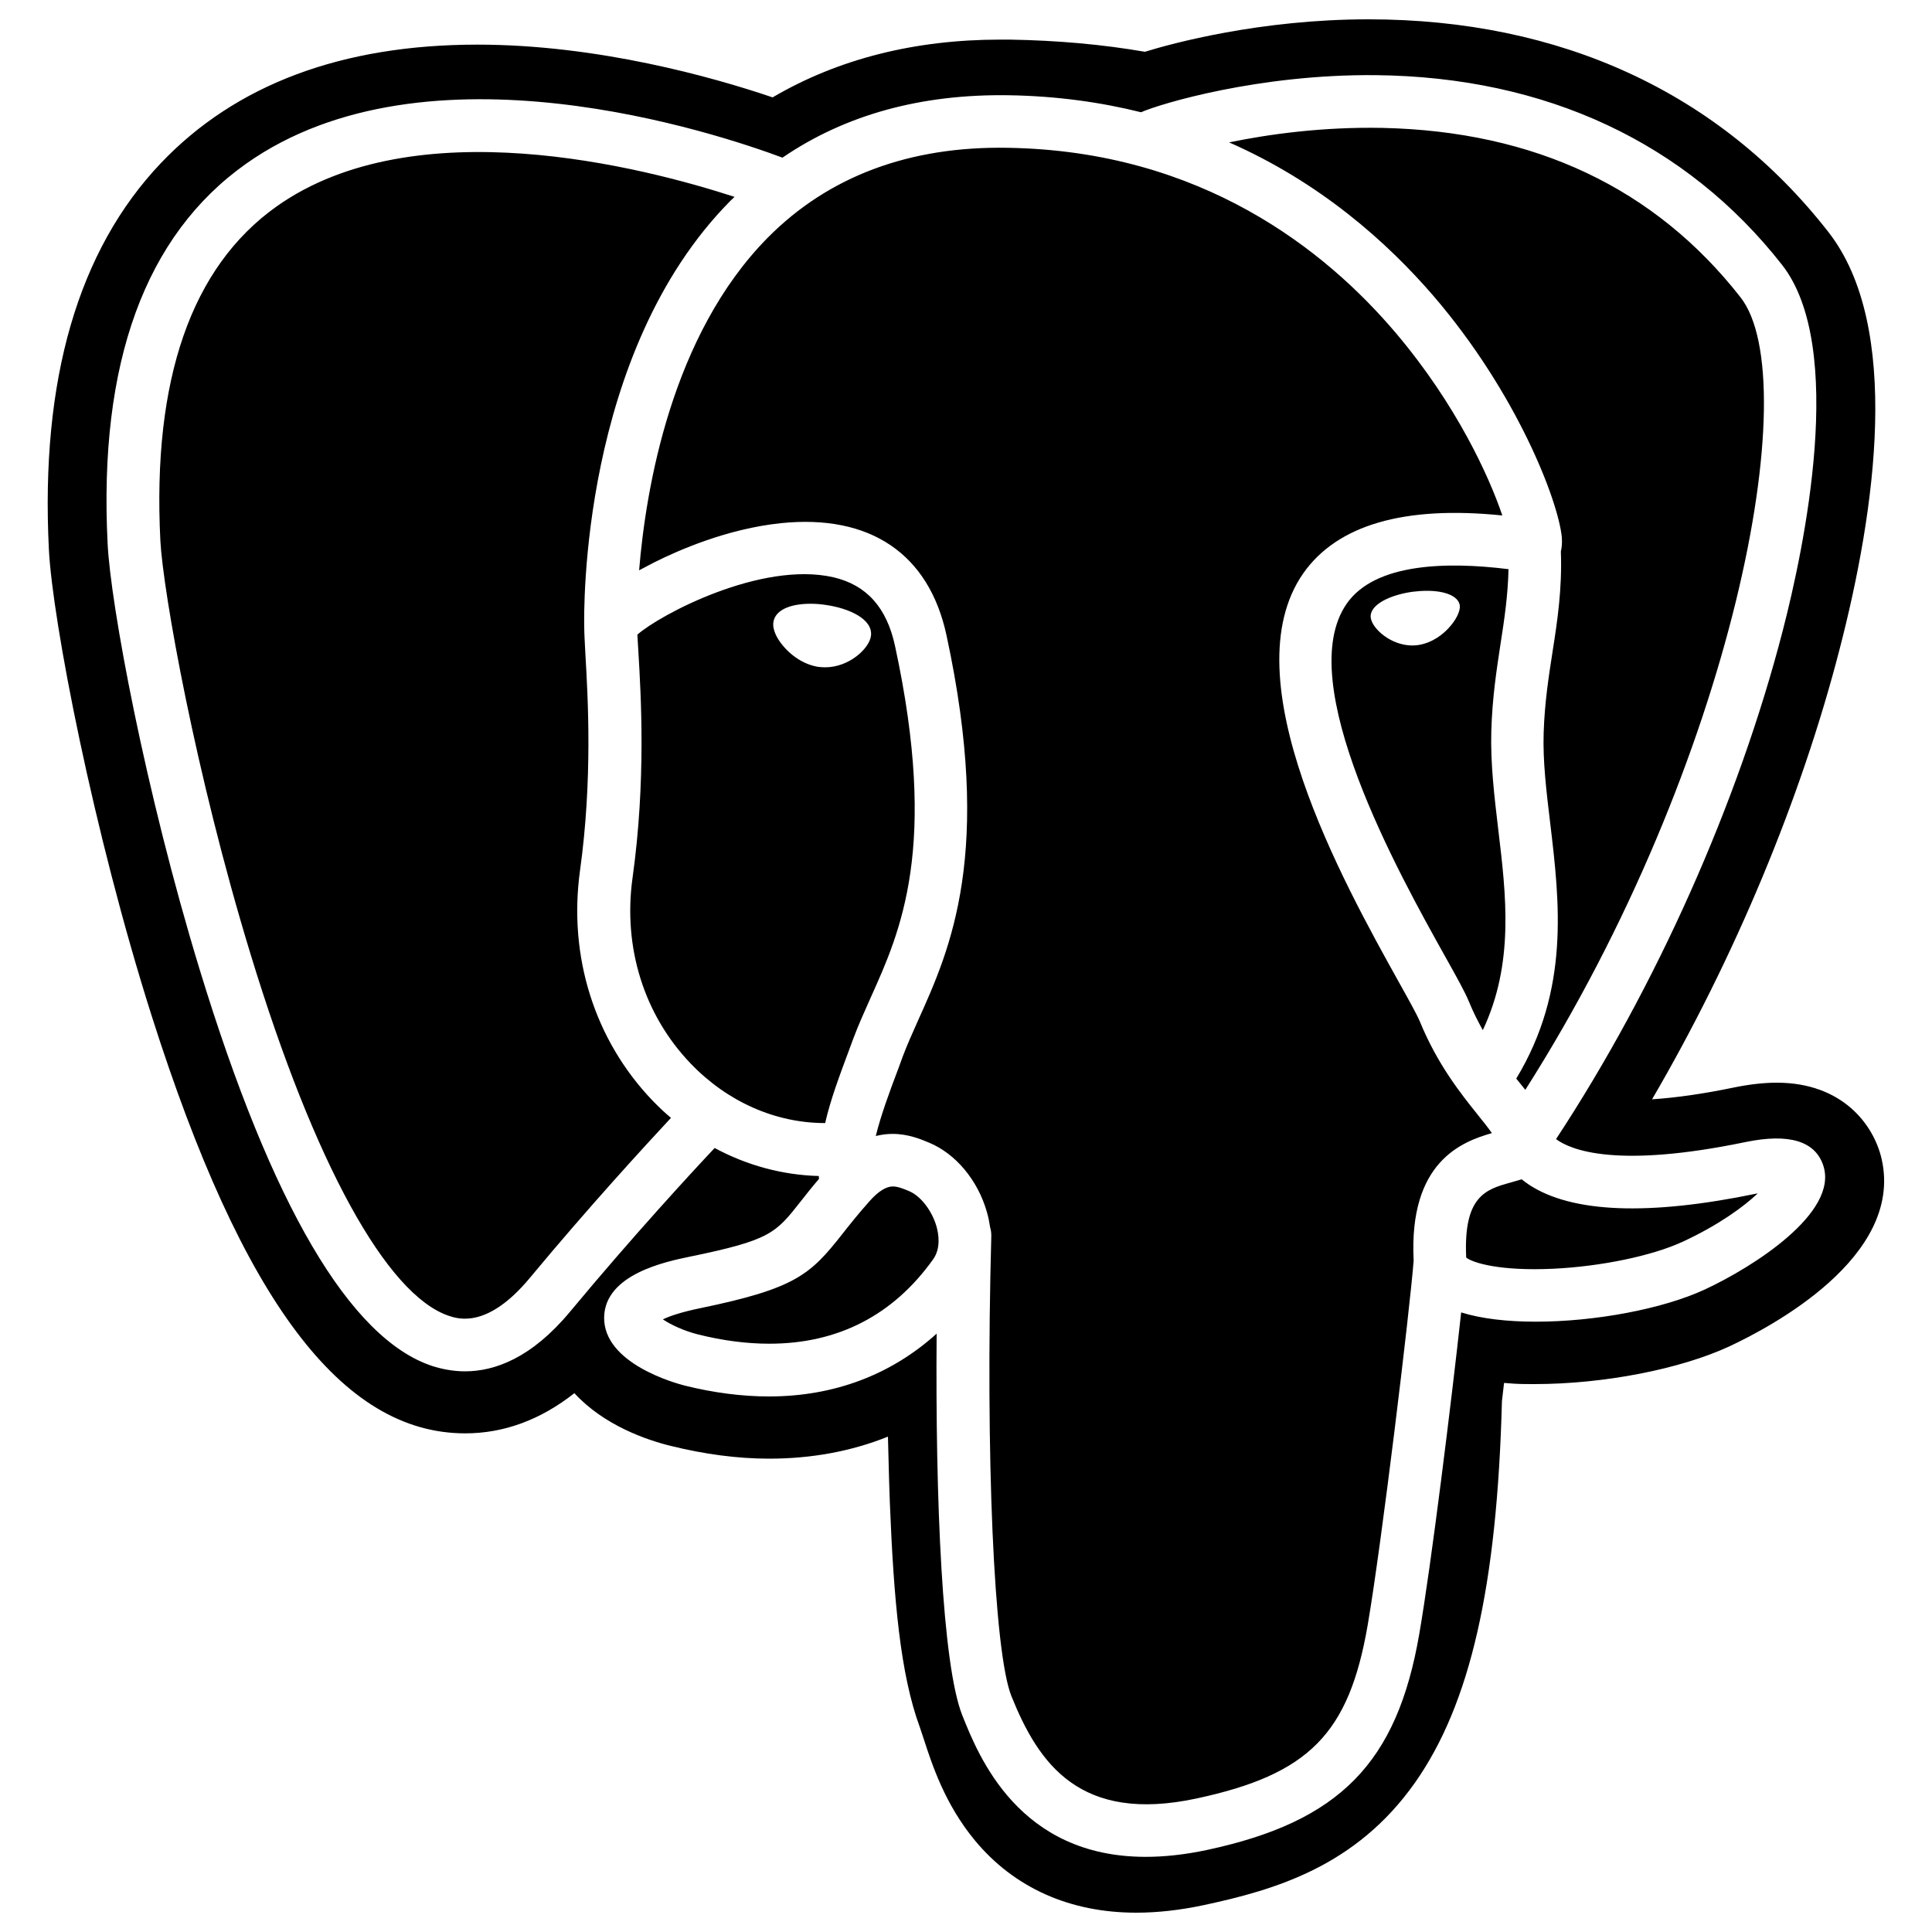 <svg version="1.2" xmlns="http://www.w3.org/2000/svg" viewBox="0 0 1000 1000" width="1000" height="1000">
	<title>icons</title>
	<style>
		.s0 { fill: #000000 } 
	</style>
	<g id="postgresql">
		<path id="Layer" fill-rule="evenodd" class="s0" d="m895.3 696.8c-25.6 11.9-65.3 19.6-101.1 19.6-3.5 0-7 0-10.4-0.2l-5.3-0.4-1.1 9.4c-2.5 95.9-16.4 156.8-45 197.5-30.6 43.4-72.5 55.5-109.4 63.4-12.2 2.6-23.9 3.9-34.9 3.9-34.4 0-63.2-12.9-83.5-37.4-15.4-18.6-22.1-39-26.5-52.6-0.8-2.4-1.5-4.6-2-6-10.1-27.3-13.5-66-15.5-115.8-0.3-7.3-0.5-15.1-0.7-23.1-0.1-3.5-0.2-7.4-0.3-11.5-18.9 7.6-39.6 11.4-61.5 11.4-16.4 0-33.5-2.3-50.9-6.6-12.3-3-34.6-10.6-49.9-27.3-17.5 13.8-36.5 20.8-56.5 20.8-63.8 0-115.4-68.6-162.2-215.8-30.3-95.3-51.5-205.1-53.3-241.8-4.4-87.6 15.1-154.8 58-199.9 38.7-40.7 93.8-61.3 163.8-61.3 62.2 0 121.9 16.8 152.8 27.3 33.9-19.9 73.6-29.9 117.8-29.9 1.6 0 3.3 0 4.9 0 24.6 0.4 48.1 2.5 70 6.3 13.9-4.3 59.6-16.8 115.7-16.8 99.5 0 181.8 38 238 110 38.3 48.9 24.4 144.4 5.9 215.9-19.9 77.3-54.3 159.8-97.1 233.1 12.2-0.8 26.4-2.8 42.3-6.1 8.3-1.7 15.6-2.5 22.3-2.5 33.6 0 50.2 21.4 54.3 39.8 11.2 50.5-57.4 86.6-78.7 96.6zm48.4-93.6c-4.2-12.6-17.7-16.7-40.1-12.1-66.5 13.8-90.4 4.3-98.2-1.5 51.8-78.8 94.3-174.1 117.3-263 11.1-42.8 33.1-146.8-0.3-189.5-49.6-63.3-122.3-97.3-210.3-98.2-60.4-0.6-111.6 14.8-121.5 19.2-20.9-5.2-43.6-8.4-68.4-8.8-45.5-0.7-84.7 10.1-117.2 32.3-33-12.3-184-63.2-277.7 3.2-52.2 37-76.3 103.1-71.6 196.5 1.5 31.4 19.4 128.1 47.7 220.7 37.2 121.8 77.7 190.8 120.2 205 5 1.6 10.8 2.8 17.1 2.8 15.5 0 34.5-7 54.3-30.8 32.9-39.6 63.6-72.8 74.9-84.8 16.7 9 35.1 14 53.9 14.5 0 0.5 0.1 1 0.1 1.5-3.8 4.4-6.9 8.4-9.5 11.7-13 16.5-15.7 20-57.6 28.6-12 2.5-43.6 9-44.1 31.2-0.5 24.2 37.5 34.4 41.8 35.5 14.9 3.7 29.6 5.6 43.5 5.6 33.7 0 63.2-11.2 86.8-32.5-0.7 86.5 2.9 171.6 13.3 197.6 8.5 21.3 29.3 73.2 94.9 73.2 9.6 0 20.2-1.1 31.9-3.6 68.5-14.7 98.2-45 109.7-111.7 6.2-35.7 16.7-120.8 21.7-166.5 10.5 3.3 24 4.8 38.6 4.8 30.5 0 65.6-6.5 87.6-16.7 24.7-11.5 69.4-39.7 61.2-64.2zm-171.5-16.7c-15.4 4.4-43.1 14.7-40.5 66-2 25.7-16.5 146.2-23.8 188.7-9.7 56.2-30.4 77.2-88.6 89.7-60.3 12.9-81.7-17.9-95.8-53-9.1-22.7-13.5-125.1-10.4-238.3 0-1.5-0.2-3-0.6-4.3-0.4-2.6-0.9-5.3-1.7-8-4.7-16.5-16.2-30.2-30-35.9-4.3-1.8-10.8-4.5-18.8-4.5-3 0-5.9 0.4-8.7 1.1 2.6-10.6 7-22.6 11.9-35.5l2-5.5c2.3-6.2 5.2-12.5 8.2-19.3 16.4-36.4 38.8-86.3 14.5-198.9-9.1-42.2-39.6-62.8-85.8-58-27.7 2.9-53 14-65.7 20.4-2.7 1.4-5.2 2.7-7.6 4 3.5-42.5 16.8-121.8 66.6-172.2 31.4-31.7 73.2-47.4 124.2-46.5 100.3 1.6 164.7 53.1 201 96 31.3 37 48.2 74.2 55 94.3-50.8-5.2-85.4 4.9-103 29.9-38.1 54.5 20.9 160.3 49.2 211.2 5.2 9.3 9.7 17.4 11.1 20.8 9.2 22.4 21.2 37.3 29.9 48.2 2.8 3.5 5.4 6.7 7.4 9.6zm-434.6-17c3.1 3.2 6.3 6.3 9.7 9.1-13.3 14.3-42.3 45.8-73.1 82.9-21.8 26.2-36.9 21.2-41.8 19.6-32.3-10.8-69.7-79-102.7-187.2-28.6-93.6-45.3-187.7-46.7-214.1-4.2-83.5 16.1-141.6 60.1-172.9 71.7-50.9 189.7-20.4 237.1-5-0.7 0.7-1.4 1.3-2.1 2-77.8 78.5-75.9 212.7-75.7 220.9 0 3.2 0.3 7.6 0.6 13.8 1.3 22.6 3.8 64.6-2.8 112.1-6.1 44.3 7.5 87.5 37.4 118.8zm298.6-495.8c20.3-4.2 48.1-8.1 79.3-7.5 78.9 1.7 141.2 31.2 185.4 87.7 33.9 43.3-3.4 240.3-111.4 410.2-1.1-1.4-2.2-2.7-3.3-4.1-0.4-0.6-0.9-1.1-1.4-1.7 27.9-46.1 22.4-91.7 17.6-132.1-2-16.6-3.9-32.3-3.4-47 0.5-15.6 2.6-29 4.6-41.9 2.5-15.9 5-32.4 4.3-51.9 0.5-2 0.7-4.4 0.5-7.3-1.8-18.7-23.1-74.5-66.5-125-23.8-27.6-58.4-58.6-105.7-79.4zm-151.5 561c1.1 3.9 2.4 11.3-1.7 17.1-20.7 29-49.3 43.7-84.8 43.7-11.7 0-24.1-1.6-36.9-4.8-7.5-1.9-14.2-5.1-18.2-7.8 3.3-1.6 9.2-3.7 19.4-5.8 49.3-10.2 56.9-17.3 73.5-38.4 3.8-4.8 8.1-10.3 14.1-17 4.5-5.1 8.6-7.6 12-7.6 2.4 0 5.1 1 8.4 2.4 6 2.5 11.8 10 14.2 18.2zm424.5-16.9c0.2 0 0.4-0.1 0.6-0.1-7.5 7.1-20.5 16.5-38.8 25-15.8 7.3-42.1 12.8-67.1 14-27.7 1.3-41.7-3.1-45-5.8-1.5-31.9 10.3-35.3 22.9-38.8 2-0.6 3.9-1.1 5.8-1.7 1.2 0.9 2.4 1.9 3.8 2.8 22.2 14.6 61.8 16.2 117.8 4.6zm-482.1-36.5c-25.7 0-50.6-11-69.6-30.8-24.2-25.2-35.1-60.2-30.1-96.1 7-50.2 4.4-94 3-117.5-0.2-3.2-0.4-6.1-0.5-8.4 11.3-10.1 64-38.3 101.5-29.7 17.1 4 27.6 15.6 31.9 35.7 22.4 103.9 3 147.2-12.7 182-3.2 7.2-6.3 14-8.9 21l-2 5.4c-5.1 13.7-9.9 26.4-12.6 38.4zm-3.3-236.1c1.1 0.1 2.2 0.2 3.3 0.2 12.4 0 22.8-9.7 23.7-16.2 1.2-8.7-11.3-14.4-23.5-16.1-2.6-0.4-5.2-0.6-7.7-0.6-11.3 0-18.5 3.6-19.3 9.6-0.6 4 2.2 8.6 4 10.9 5 6.6 12.3 11.2 19.5 12.2zm348.1 33.1c-0.5 16.8 1.6 34.2 3.6 51.1 4.1 34.1 8.3 69.2-8 103.8-2.5-4.5-5-9.4-7.2-14.8-2-4.9-6.4-12.8-12.5-23.7-23.7-42.4-79.1-141.8-50.7-182.3 14.6-20.9 51.5-21.8 83.7-17.8-0.3 13.5-2.1 25.7-4.1 38.5-2.1 13.8-4.3 28-4.8 45.2zm-16.3-64.9c-0.7-4.7-7.2-7.6-17.1-7.6-2.4 0-4.9 0.2-7.4 0.5-11.5 1.6-22.5 6.7-21.6 13.5 0.8 5.6 10.4 14.3 21.5 14.3 0.9 0 1.9-0.1 2.9-0.2 7.6-1.1 13.1-5.8 15.7-8.6 4-4.2 6.3-8.9 6-11.9z"/>
	</g>
</svg>